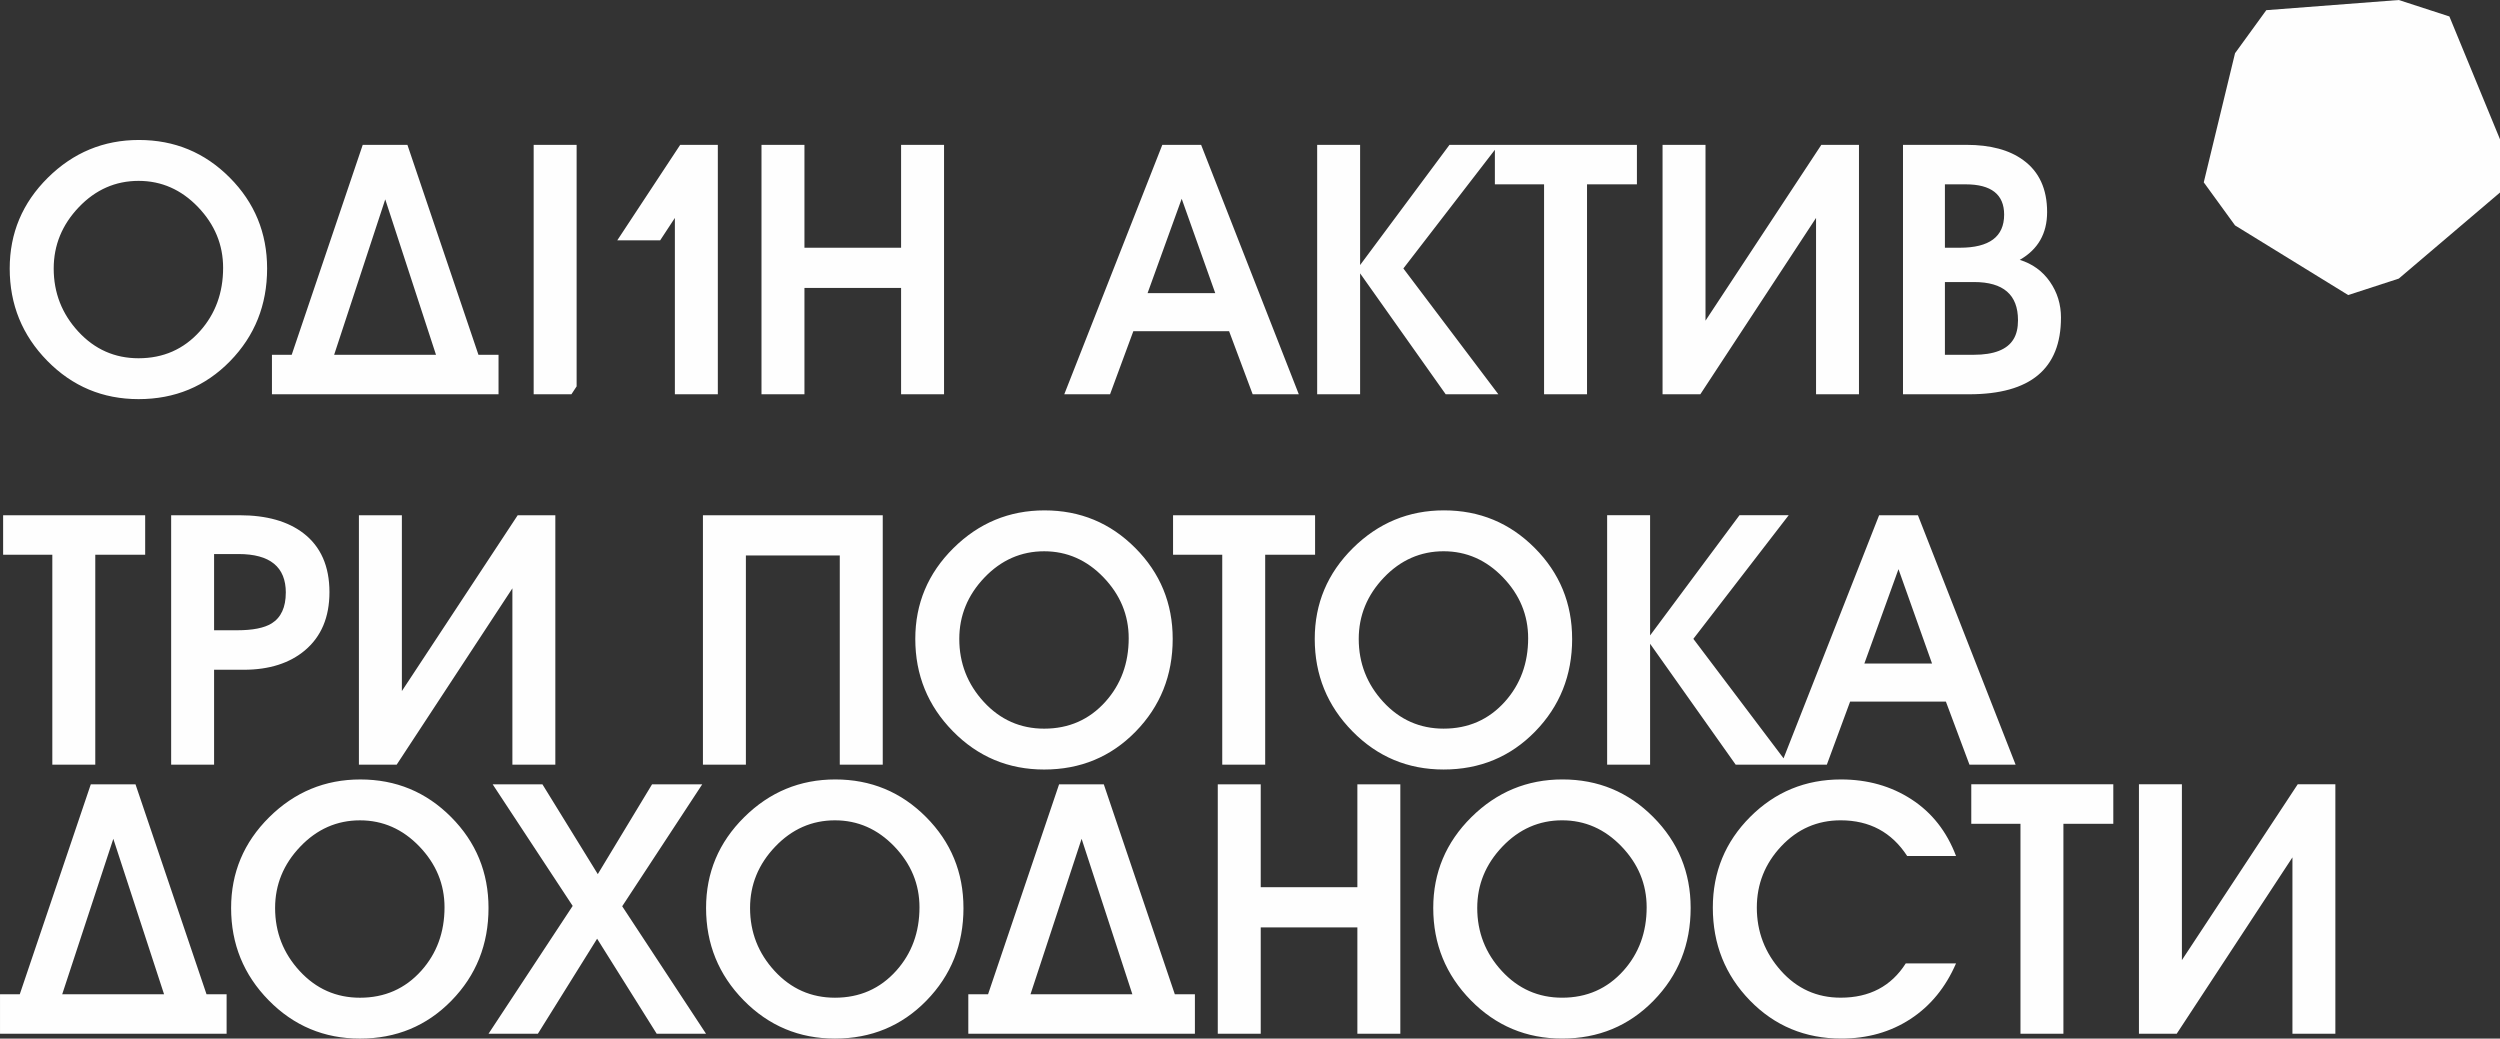 <?xml version="1.0" encoding="UTF-8"?> <svg xmlns="http://www.w3.org/2000/svg" xmlns:xlink="http://www.w3.org/1999/xlink" xmlns:xodm="http://www.corel.com/coreldraw/odm/2003" xml:space="preserve" width="16.416mm" height="6.82mm" version="1.1" style="shape-rendering:geometricPrecision; text-rendering:geometricPrecision; image-rendering:optimizeQuality; fill-rule:evenodd; clip-rule:evenodd" viewBox="0 0 1736.09 721.24"><rect x="0" y="0" width="1736.09" height="721.24" fill="#333333" stroke="none"/> <defs> <style type="text/css"> .fil0 {fill:#FEFEFE} .fil1 {fill:#FEFEFE;fill-rule:nonzero} </style> </defs> <g id="Слой_x0020_1">  <polygon class="fil0" points="1530.37,126.62 1552.09,36.95 1573.8,7.05 1665.8,0 1700.94,11.42 1736.09,96.74 1736.09,133.68 1665.8,193.46 1630.67,204.89 1552.09,156.52 "></polygon> <path class="fil1" d="M185.49 186.47c0,25.34 -8.59,46.79 -25.74,64.35 -17.16,17.56 -38.34,26.34 -63.52,26.34 -24.85,0 -45.98,-8.86 -63.39,-26.59 -17.4,-17.73 -26.1,-39.09 -26.1,-64.11 0,-24.54 8.82,-45.55 26.46,-63.03 17.65,-17.48 38.74,-26.23 63.28,-26.23 24.71,0 45.71,8.7 63.03,26.11 17.32,17.4 25.98,38.44 25.98,63.15zm-30.55 -0.49c0,-16.03 -5.82,-30.11 -17.44,-42.22 -11.63,-12.11 -25.38,-18.16 -41.27,-18.16 -16.03,0 -29.87,6.09 -41.5,18.28 -11.62,12.19 -17.44,26.39 -17.44,42.59 0,16.84 5.7,31.43 17.08,43.78 11.39,12.35 25.34,18.53 41.86,18.53 17.16,0 31.36,-6.26 42.59,-18.77 10.75,-12.02 16.12,-26.7 16.12,-44.03zm191.25 87.81c-52.45,0 -104.89,0 -157.34,0l0 -27.42 13.72 0 49.32 -145.79 31.03 0 49.33 145.79 13.95 0 0 27.42zm-43.42 -27.42l-35.24 -107.94 -35.49 107.94 70.73 0zm195.72 27.42l-29.83 0 0 -41.29 0 -65.63 0 -15.54 -10.2 15.54 -29.79 0 43.68 -66.29 26.14 0 0 173.21zm-98.05 -5.5l-3.62 5.5 -26.22 0 0 -173.21 29.83 0 0 22.19 0 99.9 0 45.62zm255.14 5.5l-29.83 0 0 -73.85 -67.11 0 0 73.85 -29.83 0 0 -173.21 29.83 0 0 71.45 67.11 0 0 -71.45 29.83 0 0 173.21zm246.35 0l-32.03 0 -16.36 -43.78 -66.52 0 -16.16 43.78 -31.79 0 68.08 -173.21 26.95 0 67.84 173.21zm-58.02 -70.24l-23.3 -65.52 -23.69 65.52 46.99 0zm196.84 -102.97l-66.2 85.84 65.96 87.37 -36.57 0 -59.43 -83.96 0 83.96 -29.82 0 0 -173.21 29.82 0 0 83.48 62.07 -83.48 34.17 0zm95.99 27.42l-34.65 0 0 145.79 -29.83 0 0 -145.79 -34.16 0 0 -27.42 98.64 0 0 27.42zm154.21 145.79l-29.82 0 0 -122.46 -80.36 122.46 -26.23 0 0 -173.21 29.83 0 0 122.09 80.43 -122.09 26.14 0 0 173.21zm140.26 -53.16c0,35.45 -21.25,53.16 -63.75,53.16l-45.95 0 0 -173.21 44.03 0c16.68,0 29.83,3.53 39.46,10.59 11.06,8.02 16.59,20.04 16.59,36.08 0,14.91 -6.33,25.98 -19,33.2 8.82,2.73 15.8,7.78 20.93,15.16 5.14,7.38 7.7,15.72 7.7,25.02zm-39.46 -71.58c0,-14.03 -8.94,-21.05 -26.78,-21.05l-14.35 0 0 44.03 10.3 0c20.57,0 30.83,-7.66 30.83,-22.98zm9.62 73.26c0,-17.64 -10.17,-26.46 -30.55,-26.46l-20.2 0 0 50.52 19.97 0c14.11,0 23.33,-3.61 27.67,-10.83 2.08,-3.36 3.12,-7.77 3.12,-13.23zm-1300.55 162.91l-34.65 0 0 145.79 -29.83 0 0 -145.79 -34.16 0 0 -27.42 98.64 0 0 27.42zm18.04 145.79l0 -173.21 47.63 0c18.6,0 33.41,4.17 44.26,12.51 12.02,9.24 18.04,22.93 18.04,40.9 0,17.48 -5.76,30.92 -17.04,40.42 -10.57,8.89 -24.76,13.46 -42.42,13.46l-20.65 0 0 65.92 -29.82 0zm79.63 -119.44c0,-17.88 -11,-26.83 -32.8,-26.83l-17.01 0 0 52.93 16.04 0c10.7,0 18.76,-1.55 23.93,-4.77 6.56,-4.07 9.82,-11.26 9.82,-21.33zm187.17 119.44l-29.83 0 0 -122.46 -80.36 122.46 -26.22 0 0 -173.21 29.83 0 0 122.09 80.43 -122.09 26.14 0 0 173.21zm227.35 0l-29.83 0 0 -145.3 -65.2 0 0 145.3 -29.83 0 0 -173.21 124.87 0 0 173.21zm201.36 -87.32c0,25.34 -8.61,46.82 -25.74,64.35 -17.13,17.53 -38.34,26.34 -63.52,26.34 -24.85,0 -46.02,-8.89 -63.39,-26.59 -17.38,-17.69 -26.1,-39.09 -26.1,-64.11 0,-24.54 8.85,-45.58 26.46,-63.03 17.62,-17.45 38.74,-26.23 63.28,-26.23 24.71,0 45.71,8.7 63.03,26.11 17.32,17.4 25.98,38.44 25.98,63.15zm-30.55 -0.49c0,-16.03 -5.85,-30.14 -17.44,-42.22 -11.6,-12.08 -25.39,-18.16 -41.27,-18.16 -16.03,0 -29.9,6.12 -41.5,18.28 -11.6,12.16 -17.44,26.39 -17.44,42.59 0,16.84 5.72,31.46 17.08,43.78 11.36,12.32 25.34,18.53 41.86,18.53 17.16,0 31.4,-6.27 42.59,-18.77 10.72,-11.98 16.12,-26.7 16.12,-44.03zm129.43 -57.98l-34.65 0 0 145.79 -29.82 0 0 -145.79 -34.16 0 0 -27.42 98.63 0 0 27.42zm178.51 58.46c0,25.34 -8.61,46.82 -25.74,64.35 -17.13,17.53 -38.34,26.34 -63.52,26.34 -24.85,0 -46.02,-8.89 -63.38,-26.59 -17.38,-17.69 -26.11,-39.09 -26.11,-64.11 0,-24.54 8.85,-45.58 26.47,-63.03 17.61,-17.45 38.73,-26.23 63.26,-26.23 24.71,0 45.71,8.7 63.03,26.11 17.32,17.4 25.98,38.44 25.98,63.15zm-30.55 -0.49c0,-16.03 -5.84,-30.14 -17.44,-42.22 -11.6,-12.08 -25.38,-18.16 -41.27,-18.16 -16.03,0 -29.9,6.12 -41.5,18.28 -11.59,12.16 -17.44,26.39 -17.44,42.59 0,16.84 5.72,31.46 17.08,43.78 11.36,12.32 25.35,18.53 41.86,18.53 17.16,0 31.4,-6.27 42.59,-18.77 10.73,-11.98 16.12,-26.7 16.12,-44.03zm180.92 -85.4l-66.2 85.84 65.96 87.37 -36.57 0 -59.43 -83.96 0 83.96 -29.83 0 0 -173.21 29.83 0 0 83.48 62.07 -83.48 34.17 0zm157.57 173.21l-32.03 0 -16.36 -43.78 -66.52 0 -16.16 43.78 -31.79 0 68.09 -173.21 26.95 0 67.83 173.21zm-58.02 -70.24l-23.3 -65.52 -23.69 65.52 46.99 0zm-1184.32 257.11c-52.45,0 -104.89,0 -157.34,0l0 -27.43 13.72 0 49.32 -145.79 31.04 0 49.32 145.79 13.95 0 0 27.43zm-43.42 -27.43l-35.24 -107.94 -35.49 107.94 70.73 0zm225.31 -59.9c0,25.34 -8.59,46.81 -25.74,64.35 -17.15,17.56 -38.34,26.34 -63.52,26.34 -24.85,0 -45.99,-8.87 -63.39,-26.58 -17.4,-17.73 -26.1,-39.1 -26.1,-64.12 0,-24.54 8.83,-45.56 26.46,-63.03 17.64,-17.47 38.74,-26.22 63.28,-26.22 24.71,0 45.71,8.69 63.03,26.1 17.32,17.4 25.98,38.45 25.98,63.15zm-30.55 -0.48c0,-16.04 -5.83,-30.12 -17.44,-42.23 -11.62,-12.1 -25.39,-18.16 -41.27,-18.16 -16.03,0 -29.88,6.1 -41.5,18.29 -11.62,12.18 -17.44,26.38 -17.44,42.58 0,16.85 5.7,31.44 17.08,43.78 11.38,12.34 25.34,18.53 41.86,18.53 17.16,0 31.38,-6.25 42.59,-18.76 10.75,-12.01 16.12,-26.7 16.12,-44.03zm181.63 87.81l-34.28 0 -41.38 -66 -41.14 66 -34.28 0 58.45 -88.77 -55.57 -84.45 34.56 0 38.45 62.36 37.69 -62.36 34.84 0 -55.58 84.69 58.22 88.53zm178.75 -87.34c0,25.34 -8.59,46.81 -25.74,64.35 -17.15,17.56 -38.34,26.34 -63.52,26.34 -24.85,0 -45.99,-8.87 -63.39,-26.58 -17.39,-17.73 -26.1,-39.1 -26.1,-64.12 0,-24.54 8.83,-45.56 26.47,-63.03 17.63,-17.47 38.73,-26.22 63.26,-26.22 24.71,0 45.71,8.69 63.03,26.1 17.32,17.4 25.98,38.45 25.98,63.15zm-30.55 -0.48c0,-16.04 -5.83,-30.12 -17.44,-42.23 -11.62,-12.1 -25.38,-18.16 -41.27,-18.16 -16.03,0 -29.88,6.1 -41.5,18.29 -11.61,12.18 -17.44,26.38 -17.44,42.58 0,16.85 5.7,31.44 17.08,43.78 11.38,12.34 25.35,18.53 41.86,18.53 17.16,0 31.38,-6.25 42.59,-18.76 10.75,-12.01 16.12,-26.7 16.12,-44.03zm191.25 87.81c-52.45,0 -104.89,0 -157.34,0l0 -27.43 13.72 0 49.32 -145.79 31.04 0 49.32 145.79 13.95 0 0 27.43zm-43.42 -27.43l-35.24 -107.94 -35.49 107.94 70.73 0zm186.09 27.43l-29.83 0 0 -73.86 -67.11 0 0 73.86 -29.83 0 0 -173.22 29.83 0 0 71.45 67.11 0 0 -71.45 29.83 0 0 173.22zm201.61 -87.34c0,25.34 -8.59,46.81 -25.74,64.35 -17.15,17.56 -38.34,26.34 -63.52,26.34 -24.85,0 -45.99,-8.87 -63.39,-26.58 -17.4,-17.73 -26.1,-39.1 -26.1,-64.12 0,-24.54 8.83,-45.56 26.46,-63.03 17.64,-17.47 38.74,-26.22 63.28,-26.22 24.71,0 45.71,8.69 63.03,26.1 17.32,17.4 25.98,38.45 25.98,63.15zm-30.55 -0.48c0,-16.04 -5.83,-30.12 -17.44,-42.23 -11.62,-12.1 -25.38,-18.16 -41.27,-18.16 -16.03,0 -29.88,6.1 -41.5,18.29 -11.61,12.18 -17.44,26.38 -17.44,42.58 0,16.85 5.7,31.44 17.08,43.78 11.38,12.34 25.34,18.53 41.86,18.53 17.16,0 31.38,-6.25 42.59,-18.76 10.75,-12.01 16.12,-26.7 16.12,-44.03zm214.84 38.97c-7.22,16.68 -17.78,29.56 -31.64,38.61 -13.86,9.05 -29.87,13.59 -47.99,13.59 -25.18,0 -46.36,-8.83 -63.51,-26.46 -17.15,-17.64 -25.75,-39.14 -25.75,-64.48 0,-24.69 8.66,-45.71 25.98,-63.03 17.32,-17.32 38.34,-25.97 63.03,-25.97 18.44,0 34.77,4.61 48.97,13.83 14.18,9.21 24.49,22.34 30.91,39.33l-33.93 0c-10.75,-16.52 -26.14,-24.78 -46.2,-24.78 -16.19,0 -29.95,6.02 -41.26,18.04 -11.29,12.02 -16.95,26.23 -16.95,42.58 0,16.68 5.57,31.28 16.71,43.79 11.15,12.5 24.99,18.76 41.5,18.76 20.05,0 35.13,-7.94 45.23,-23.82l34.89 0zm109.22 -96.96l-34.65 0 0 145.8 -29.82 0 0 -145.8 -34.16 0 0 -27.42 98.63 0 0 27.42zm154.21 145.8l-29.82 0 0 -122.46 -80.36 122.46 -26.23 0 0 -173.22 29.83 0 0 122.1 80.43 -122.1 26.14 0 0 173.22z"></path> </g> </svg> 